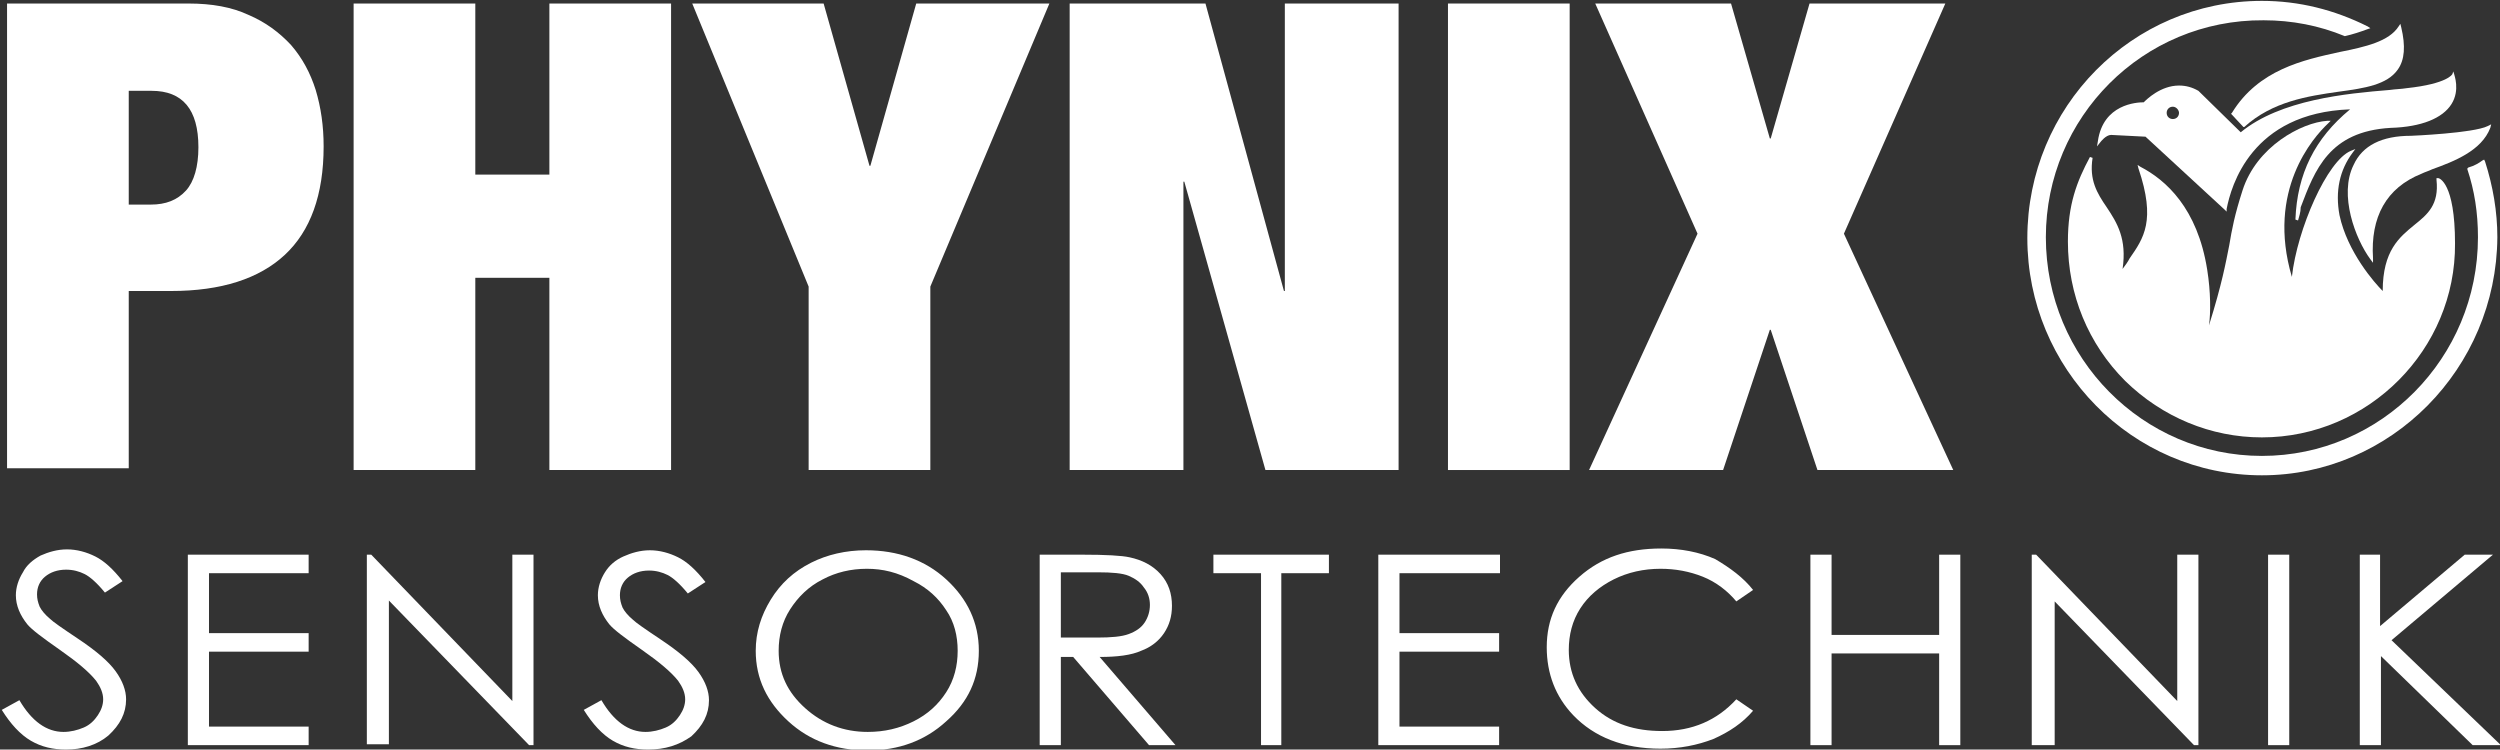 <?xml version="1.0" encoding="utf-8"?>
<!-- Generator: Adobe Illustrator 25.4.1, SVG Export Plug-In . SVG Version: 6.00 Build 0)  -->
<svg version="1.1" id="Ebene_1" xmlns="http://www.w3.org/2000/svg" xmlns:xlink="http://www.w3.org/1999/xlink" x="0px" y="0px"
	 width="283.5px" height="85px" viewBox="0 0 283.5 85" style="enable-background:new 0 0 283.5 85;" xml:space="preserve">
<rect x="0" y="0" width="283.5" height="85" fill="#333333" stroke="none"/>
<style type="text/css">
	.st0{fill:#FFFFFF;}
</style>
<g>
	<path class="st0" d="M21.4,0.4c2.6,0,4.9,0.4,6.8,1.3c1.9,0.8,3.5,2,4.8,3.4c1.3,1.5,2.2,3.2,2.8,5.1c0.6,2,0.9,4.1,0.9,6.4
		c0,5.5-1.5,9.6-4.4,12.3c-2.9,2.7-7.2,4.1-12.9,4.1h-4.8v20.1H0.8V0.4H21.4z M17.1,23.2c1.7,0,3-0.5,4-1.6c0.9-1,1.4-2.7,1.4-4.9
		c0-4.3-1.8-6.4-5.3-6.4h-2.6v12.9H17.1z"/>
	<path class="st0" d="M53.9,0.4v19.4h8.4V0.4h13.8v52.9H62.3V31.5h-8.4v21.8H40.1V0.4H53.9z"/>
	<path class="st0" d="M78.5,0.4h14.9l5.2,18.4h0.1l5.2-18.4H119l-13.5,32.1v20.8H91.7V32.5L78.5,0.4z"/>
	<path class="st0" d="M136.7,0.4l8.9,32.6h0.1V0.4h12.9v52.9h-15.1l-9.2-32.7h-0.1v32.7h-12.9V0.4H136.7z"/>
	<path class="st0" d="M178,0.4v52.9h-13.8V0.4H178z"/>
	<path class="st0" d="M196.3,0.4l4.4,15.3h0.1l4.4-15.3h15.4l-11.5,26.1l12.4,26.8h-15.4l-5.3-15.9h-0.1l-5.3,15.9h-15.2l12.3-26.8
		L180.9,0.4H196.3z"/>
</g>
<path class="st0" d="M256.5,49.6c-5.8,0-11.3-2.3-15.5-6.4c-4.2-4.2-6.5-9.8-6.5-15.8c0-4.2,1-6.8,2.5-9.6l0.3,0.1
	c-0.4,2.5,0.5,4,1.6,5.6c1.2,1.8,2.3,3.6,1.8,7c0.3-0.4,0.6-0.8,0.8-1.2c1.6-2.3,3-4.3,1-10.2l-0.1-0.4l0.3,0.2
	c2.9,1.5,6.5,4.7,7.6,11.7c0.4,2.5,0.4,4.9,0.2,6.3c1.5-4.8,1.9-7.1,2.3-9.1c0.3-1.8,0.6-3.4,1.5-6.2c1.6-5,6.7-7.7,9.6-7.9l0.4,0
	l-0.3,0.3c-1.7,1.6-7,7.6-4.1,17.4c0.6-5.4,4-13.2,6.7-14.3l0.5-0.2l-0.3,0.4c-1.5,2-2,4.4-1.5,7.1c0.9,4.2,4,7.7,4.9,8.6
	c0-4.6,1.9-6.1,3.6-7.5c1.5-1.2,2.8-2.3,2.5-5.1l0-0.2l0.2,0c0.1,0,1.9,0.5,1.9,7.4C278.5,39.6,268.6,49.6,256.5,49.6"/>
<path class="st0" d="M254.4,14.4l-1.4-1.5l0.1-0.1c3-4.9,8.1-6,12.2-6.9c3-0.6,5.6-1.2,6.7-2.9l0.2-0.3l0.1,0.4
	c0.5,2.1,0.4,3.7-0.4,4.8c-1.2,1.7-3.7,2.1-6.7,2.5c-3.5,0.5-7.5,1.1-10.7,4L254.4,14.4z"/>
<path class="st0" d="M246.4,12.1c-0.4,0-0.7,0.3-0.7,0.7c0,0.4,0.3,0.7,0.7,0.7c0.4,0,0.7-0.3,0.7-0.7
	C247.1,12.5,246.8,12.1,246.4,12.1 M260.6,25l-0.3-0.1c0.2-5.2,2.2-9.2,6.2-12.5c-11.2,0.4-13.5,8.7-14,11.3l0,0.3l-0.2-0.2l-9-8.3
	l-3.9-0.2c-0.6,0-1.2,0.8-1.2,0.8l-0.4,0.5l0.1-0.6c0.6-4.2,4.4-4.4,5.2-4.4h0c0.3-0.3,1.9-1.9,4-1.9c0.8,0,1.5,0.2,2.2,0.6l0,0
	l4.8,4.7c4.5-3.7,12-4.4,16.9-4.8c0.7-0.1,1.3-0.1,1.9-0.2c4.7-0.5,5.2-1.6,5.2-1.6l0.1-0.3l0.1,0.3c0,0.1,0.7,1.8-0.3,3.4
	c-1,1.6-3.4,2.6-6.9,2.7c-7,0.4-8.6,4.8-10.2,9C260.9,24.1,260.7,24.6,260.6,25"/>
<path class="st0" d="M269.1,29.8l-0.3-0.4c-1.7-2.3-3.6-7.3-1.9-10.7c1-2.2,3.2-3.3,6.5-3.3c0.1,0,7.1-0.3,8.7-1.1l0.4-0.2l-0.1,0.4
	c-1,2.6-4.1,3.8-6.6,4.7c-0.4,0.2-0.8,0.3-1.2,0.5c-4,1.6-5.8,4.9-5.5,9.6L269.1,29.8z"/>
<path class="st0" d="M256.5,53.9c-14.7,0-26.6-12.1-26.6-26.9c0-14.9,11.9-26.9,26.6-26.9c4.2,0,8.2,1,12,2.9l0.3,0.2l-0.3,0.1
	c-0.8,0.3-1.7,0.6-2.6,0.8l0,0l0,0c-2.9-1.2-6-1.8-9.2-1.8C243,2.2,232,13.3,232,26.9c0,13.7,11,24.8,24.5,24.8
	c13.5,0,24.5-11.1,24.5-24.8c0-2.8-0.4-5.3-1.2-7.7l0-0.1l0.1-0.1c0.7-0.2,1.2-0.5,1.6-0.8l0.2-0.1l0.1,0.2c0.9,2.8,1.4,5.7,1.4,8.6
	C283.1,41.8,271.1,53.9,256.5,53.9"/>
<g>
	<path class="st0" d="M0.2,80.5l2-1.1c1.4,2.4,3.1,3.6,5,3.6c0.8,0,1.6-0.2,2.3-0.5c0.7-0.3,1.2-0.8,1.6-1.4
		c0.4-0.6,0.6-1.2,0.6-1.8c0-0.7-0.3-1.4-0.8-2.1c-0.8-1-2.1-2.1-4.1-3.5c-2-1.4-3.2-2.3-3.7-2.9c-0.8-1-1.3-2.1-1.3-3.3
		c0-0.9,0.3-1.8,0.8-2.6C3,64.1,3.7,63.5,4.6,63c0.9-0.4,1.9-0.7,3-0.7c1.1,0,2.2,0.3,3.2,0.8c1,0.5,2,1.4,3.1,2.8l-2,1.3
		c-0.9-1.1-1.7-1.8-2.3-2.1c-0.6-0.3-1.3-0.5-2.1-0.5c-1,0-1.8,0.3-2.4,0.8c-0.6,0.5-0.9,1.2-0.9,2c0,0.5,0.1,0.9,0.3,1.4
		c0.2,0.4,0.6,0.9,1.2,1.4c0.3,0.3,1.3,1,3.1,2.2c2.1,1.4,3.5,2.6,4.3,3.7c0.8,1.1,1.2,2.2,1.2,3.2c0,1.6-0.7,2.9-2,4.1
		C11,84.5,9.3,85,7.5,85c-1.5,0-2.8-0.3-4-1C2.3,83.3,1.2,82.1,0.2,80.5z"/>
	<path class="st0" d="M21.3,62.9H35V65H23.7v6.8h11.3v2.1H23.7v8.5h11.3v2.1H21.3V62.9z"/>
	<path class="st0" d="M41.6,84.5V62.9h0.5l16,16.6V62.9h2.4v21.6h-0.5L44.1,68.1v16.3H41.6z"/>
	<path class="st0" d="M66.2,80.5l2-1.1c1.4,2.4,3.1,3.6,5,3.6c0.8,0,1.6-0.2,2.3-0.5s1.2-0.8,1.6-1.4c0.4-0.6,0.6-1.2,0.6-1.8
		c0-0.7-0.3-1.4-0.8-2.1c-0.8-1-2.1-2.1-4.1-3.5c-2-1.4-3.2-2.3-3.7-2.9c-0.8-1-1.3-2.1-1.3-3.3c0-0.9,0.3-1.8,0.8-2.6
		c0.5-0.8,1.2-1.4,2.1-1.8c0.9-0.4,1.9-0.7,3-0.7c1.1,0,2.2,0.3,3.2,0.8c1,0.5,2,1.4,3.1,2.8l-2,1.3c-0.9-1.1-1.7-1.8-2.3-2.1
		c-0.6-0.3-1.3-0.5-2.1-0.5c-1,0-1.8,0.3-2.4,0.8c-0.6,0.5-0.9,1.2-0.9,2c0,0.5,0.1,0.9,0.3,1.4c0.2,0.4,0.6,0.9,1.2,1.4
		c0.3,0.3,1.3,1,3.1,2.2c2.1,1.4,3.5,2.6,4.3,3.7c0.8,1.1,1.2,2.2,1.2,3.2c0,1.6-0.7,2.9-2,4.1C77,84.5,75.4,85,73.5,85
		c-1.5,0-2.8-0.3-4-1C68.3,83.3,67.2,82.1,66.2,80.5z"/>
	<path class="st0" d="M98.2,62.4c3.6,0,6.7,1.1,9.1,3.3c2.4,2.2,3.7,4.9,3.7,8.1c0,3.2-1.2,5.8-3.7,8c-2.4,2.2-5.4,3.3-8.9,3.3
		c-3.6,0-6.6-1.1-9-3.3c-2.4-2.2-3.7-4.8-3.7-8c0-2.1,0.6-4,1.7-5.8c1.1-1.8,2.6-3.2,4.6-4.2C93.8,62.9,95.9,62.4,98.2,62.4z
		 M98.3,64.5c-1.8,0-3.5,0.4-5,1.2c-1.6,0.8-2.8,2-3.7,3.4c-0.9,1.4-1.3,3-1.3,4.7c0,2.6,1,4.7,3,6.5c2,1.8,4.4,2.7,7.1,2.7
		c1.9,0,3.6-0.4,5.2-1.2c1.6-0.8,2.8-1.9,3.7-3.3c0.9-1.4,1.3-3,1.3-4.7c0-1.7-0.4-3.3-1.3-4.6c-0.9-1.4-2.1-2.5-3.7-3.3
		C101.8,64.9,100.1,64.5,98.3,64.5z"/>
	<path class="st0" d="M117.9,62.9h4.8c2.7,0,4.5,0.1,5.4,0.3c1.4,0.3,2.6,0.9,3.5,1.9c0.9,1,1.3,2.2,1.3,3.6c0,1.2-0.3,2.2-0.9,3.1
		c-0.6,0.9-1.5,1.6-2.6,2c-1.1,0.5-2.7,0.7-4.7,0.7l8.6,10h-3l-8.6-10h-1.4v10h-2.4V62.9z M120.3,65v7.3l4.1,0
		c1.6,0,2.8-0.1,3.6-0.4c0.8-0.3,1.4-0.7,1.8-1.3c0.4-0.6,0.6-1.3,0.6-2c0-0.7-0.2-1.4-0.7-2c-0.4-0.6-1-1-1.7-1.3
		c-0.7-0.3-1.9-0.4-3.5-0.4H120.3z"/>
	<path class="st0" d="M137.6,65v-2.1h13.1V65h-5.4v19.5H143V65H137.6z"/>
	<path class="st0" d="M156.3,62.9h13.8V65h-11.4v6.8H170v2.1h-11.3v8.5H170v2.1h-13.7V62.9z"/>
	<path class="st0" d="M198.8,66.9l-1.9,1.3c-1-1.2-2.3-2.2-3.8-2.8c-1.5-0.6-3.1-0.9-4.8-0.9c-1.9,0-3.7,0.4-5.3,1.2
		c-1.6,0.8-2.9,1.9-3.8,3.3s-1.3,3-1.3,4.7c0,2.6,1,4.8,3,6.6c2,1.8,4.5,2.6,7.6,2.6c3.4,0,6.2-1.2,8.4-3.6l1.9,1.3
		c-1.2,1.4-2.7,2.4-4.5,3.2c-1.8,0.7-3.8,1.1-6,1.1c-4.2,0-7.5-1.3-9.9-3.8c-2-2.1-3-4.7-3-7.7c0-3.2,1.2-5.8,3.7-8
		c2.5-2.2,5.5-3.2,9.3-3.2c2.2,0,4.3,0.4,6.1,1.2C196.2,64.4,197.7,65.5,198.8,66.9z"/>
	<path class="st0" d="M205.3,62.9h2.4V72h12.2v-9.1h2.4v21.6h-2.4V74.1h-12.2v10.4h-2.4V62.9z"/>
	<path class="st0" d="M230.4,84.5V62.9h0.5l16,16.6V62.9h2.4v21.6h-0.5l-15.8-16.3v16.3H230.4z"/>
	<path class="st0" d="M257.2,62.9h2.4v21.6h-2.4V62.9z"/>
	<path class="st0" d="M267.5,62.9h2.4V71l9.6-8.1h3.2l-11.5,9.7l12.4,11.9h-3.2L270,74.4v10.1h-2.4V62.9z"/>
</g>
</svg>
